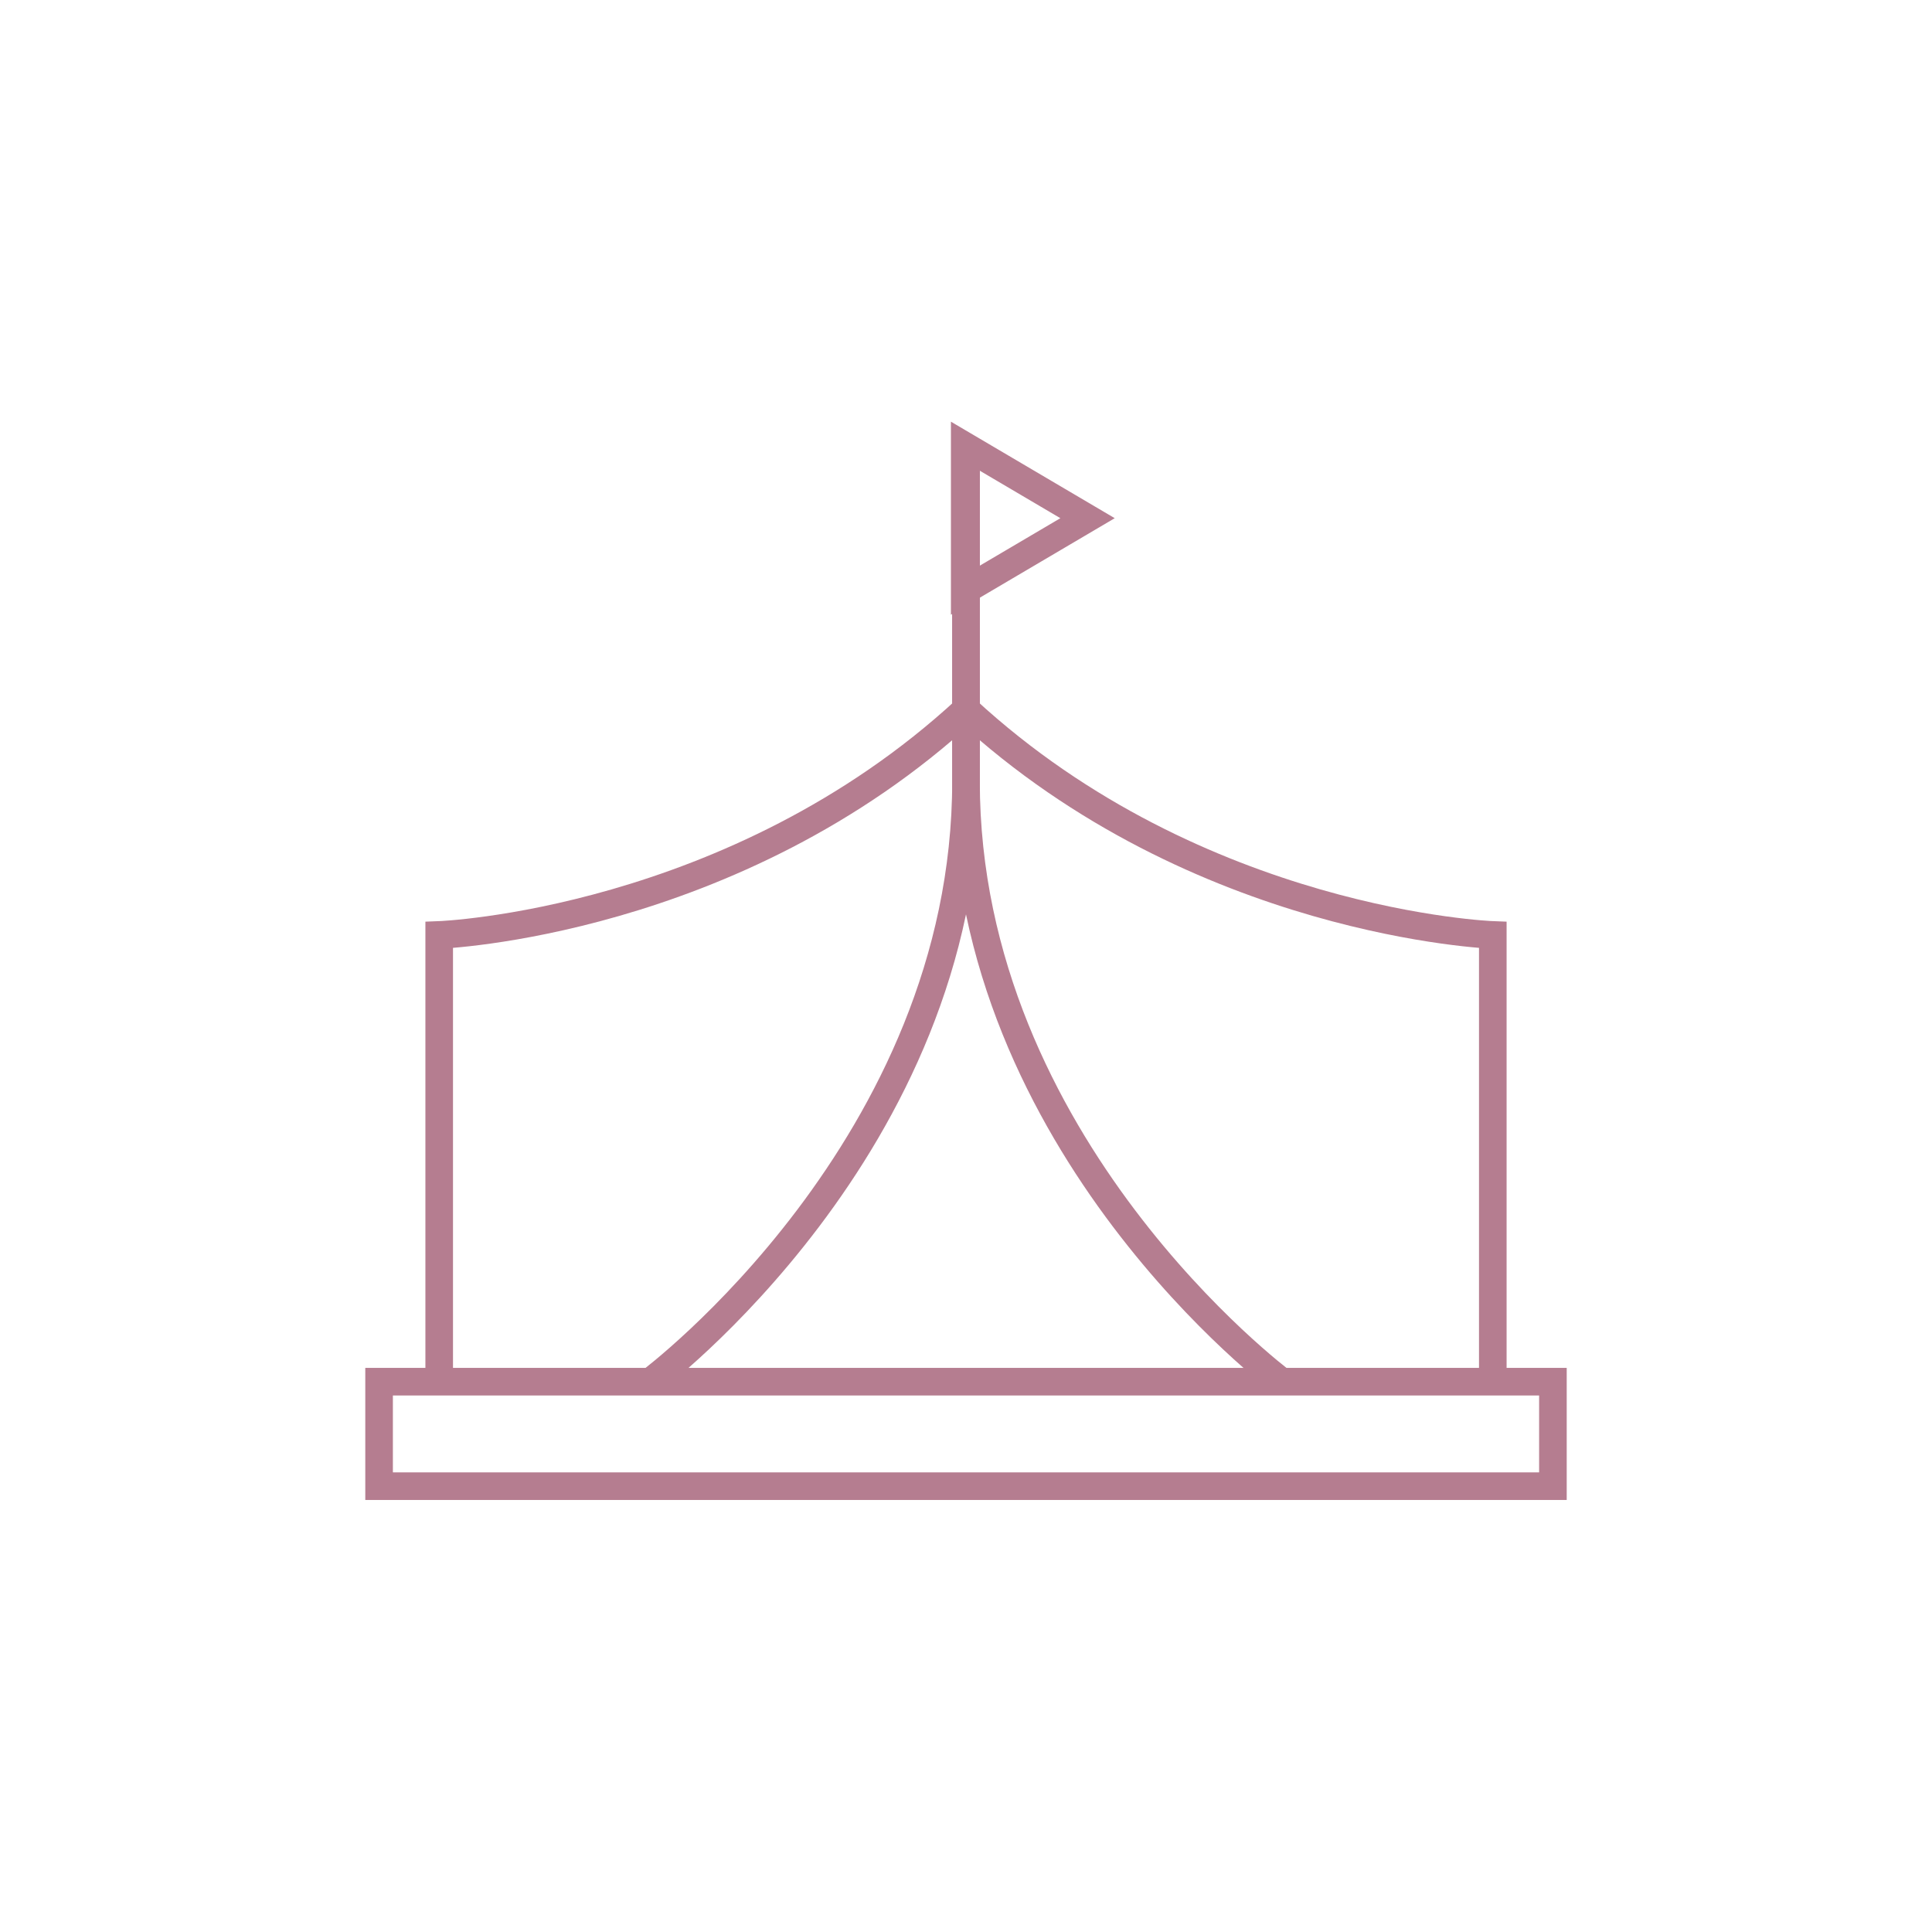 <?xml version="1.0" encoding="UTF-8"?>
<svg xmlns="http://www.w3.org/2000/svg" id="b" viewBox="0 0 70 70">
  <defs>
    <style>.f{fill:none;stroke:#b57d90;stroke-miterlimit:10;}</style>
  </defs>
  <polygon class="f" points="56.265 53.847 13.735 53.847 13.735 50.061 15.393 50.061 56.265 50.061 56.265 53.847"></polygon>
  <path class="f" d="m35,25.708c-8.427,7.772-19.087,8.167-19.087,8.167v16.185"></path>
  <path class="f" d="m23.56,50.061s11.44-8.538,11.44-21.754"></path>
  <line class="f" x1="35" y1="16.306" x2="35" y2="28.307"></line>
  <path class="f" d="m35,25.708c8.427,7.772,19.087,8.167,19.087,8.167v16.185"></path>
  <path class="f" d="m46.44,50.061s-11.44-8.538-11.44-21.754"></path>
  <line class="f" x1="35" y1="16.306" x2="35" y2="28.307"></line>
  <polygon class="f" points="39.404 18.775 34.954 21.397 34.954 16.153 39.404 18.775"></polygon>
</svg>
